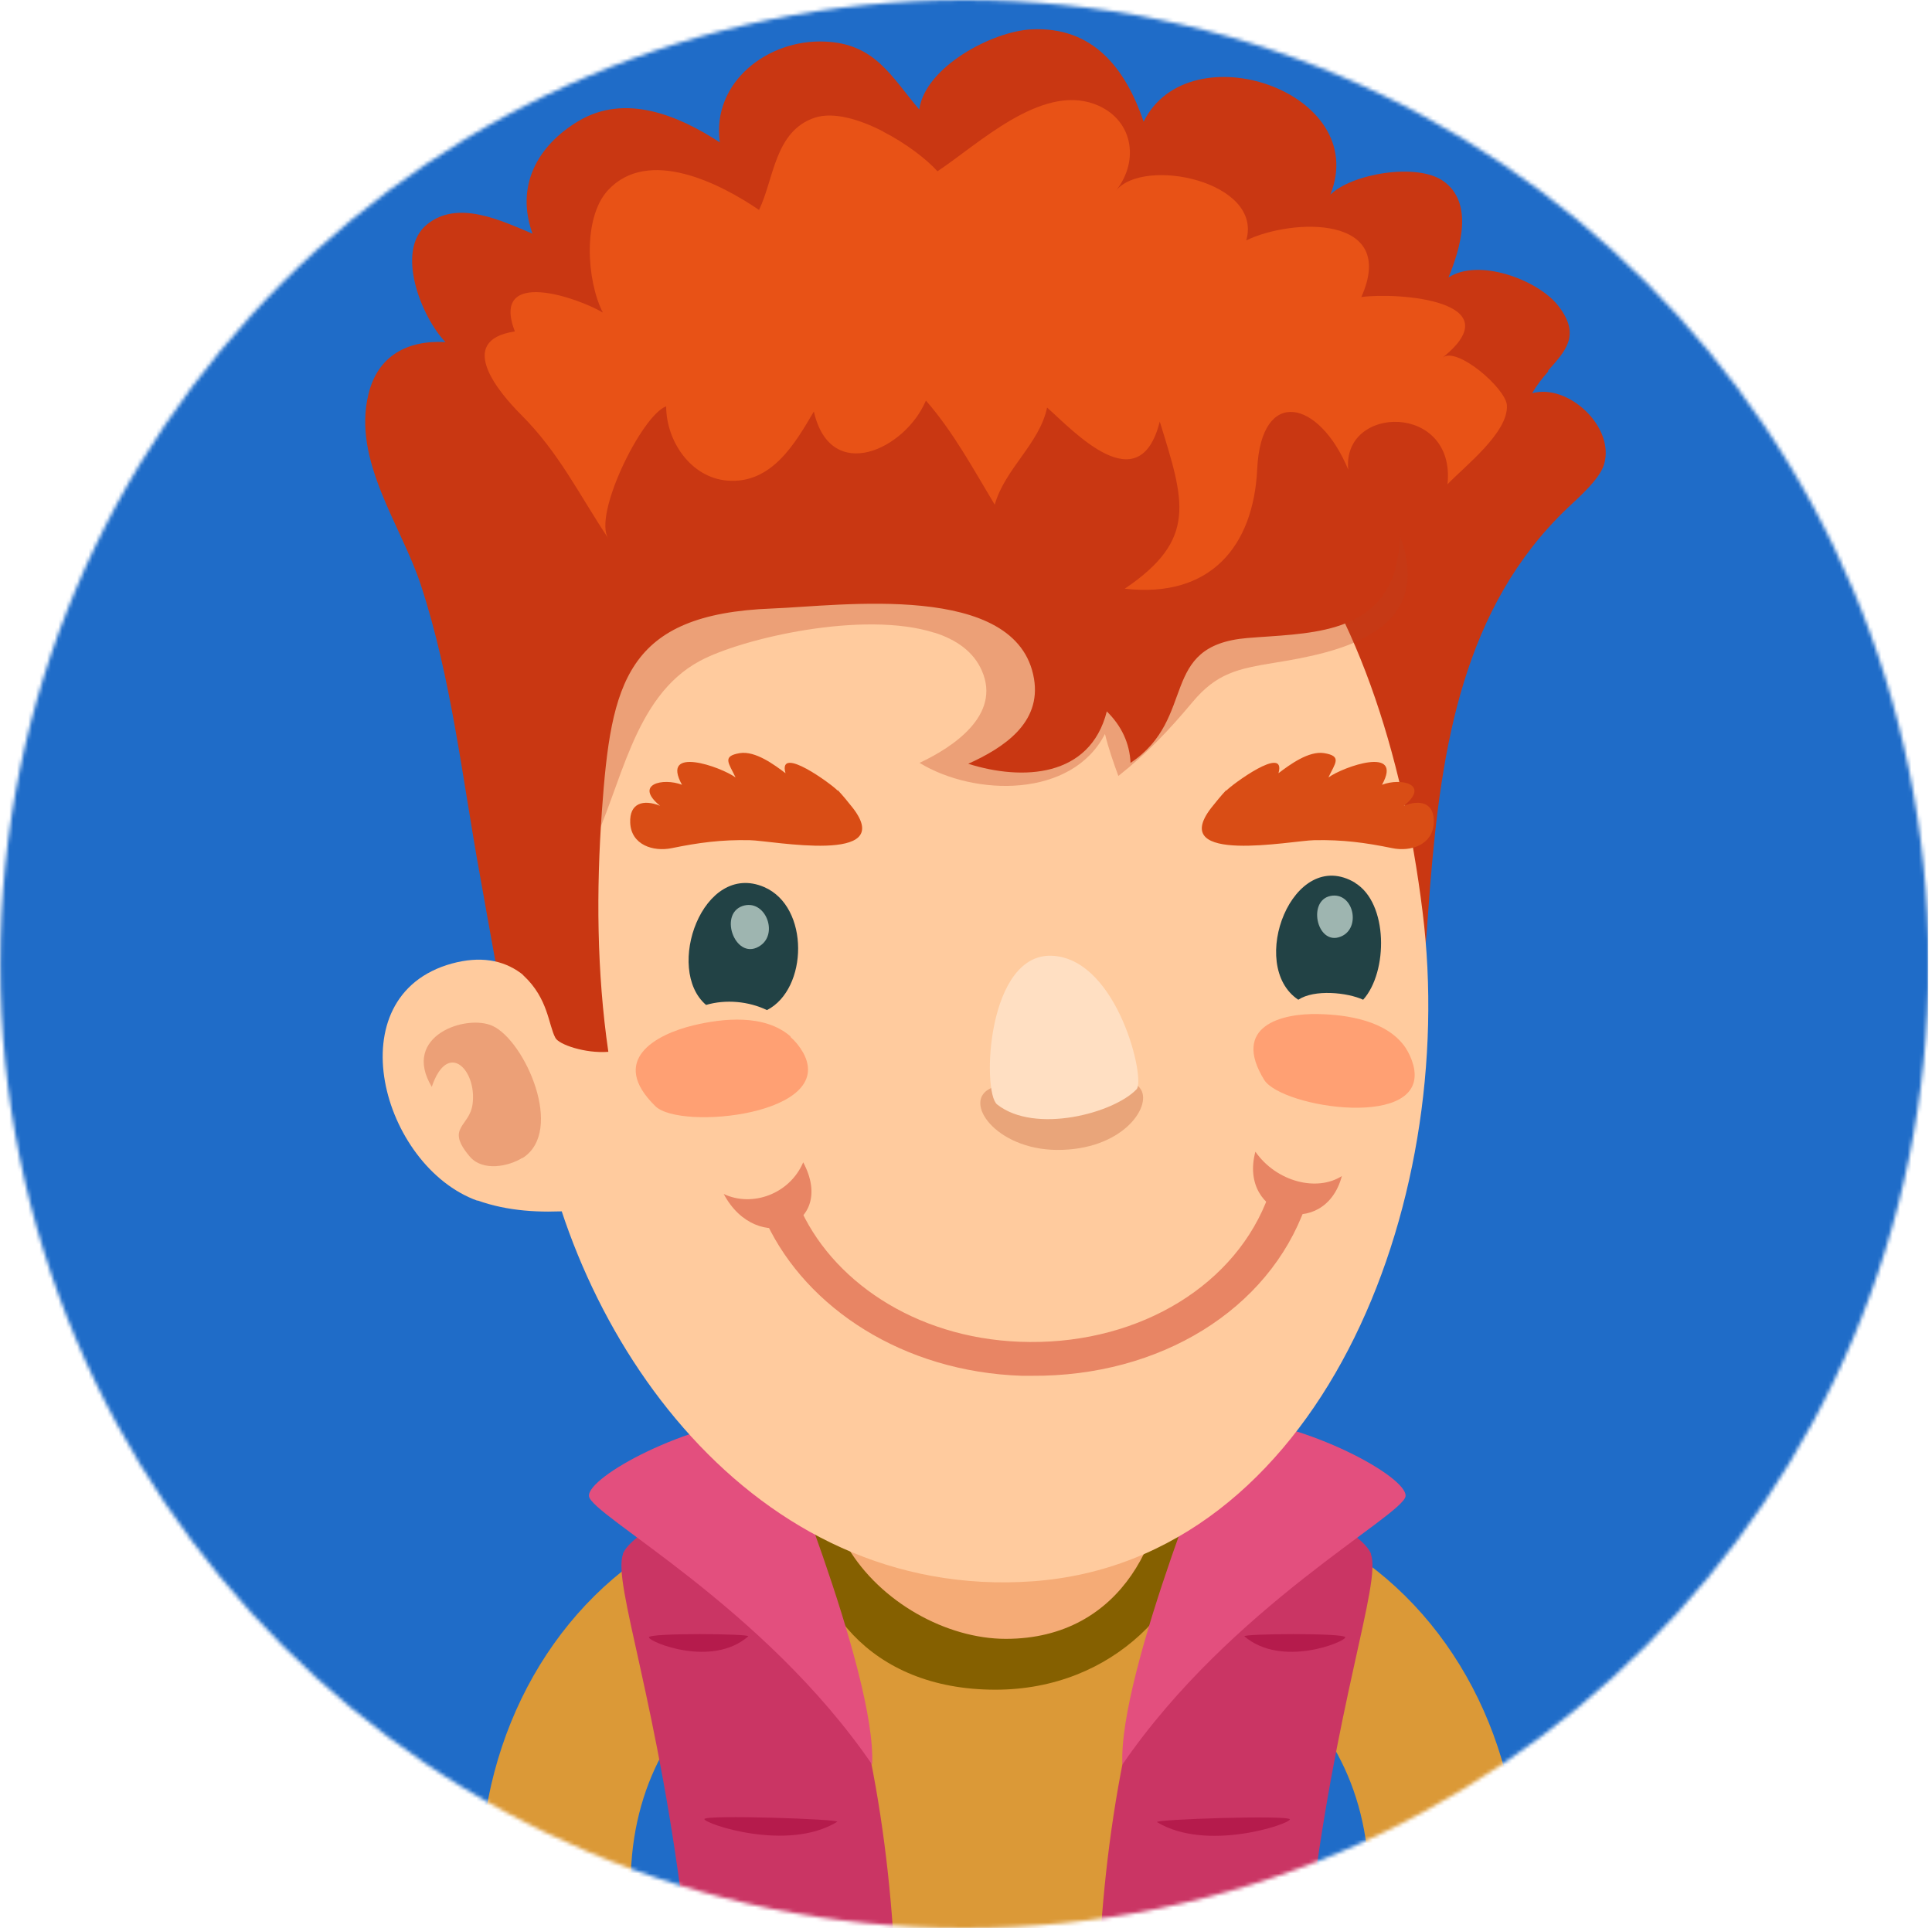 <svg width="513" height="512" viewBox="0 0 513 512" fill="none" xmlns="http://www.w3.org/2000/svg">
<mask id="mask0_697_417" style="mask-type:luminance" maskUnits="userSpaceOnUse" x="0" y="0" width="513" height="512">
<path d="M256.078 512C397.463 512 512.078 397.385 512.078 256C512.078 114.615 397.463 0 256.078 0C114.693 0 0.078 114.615 0.078 256C0.078 397.385 114.693 512 256.078 512Z" fill="white"/>
</mask>
<g mask="url(#mask0_697_417)">
<path d="M512 0H0V512H512V0Z" fill="#1F6CC8"/>
<g >
<path d="M194.845 445.215L173.501 411.338C143.181 430.419 125.636 466.721 127.658 506.015C127.738 508.037 127.981 509.977 128.143 511.998H168.569C168.164 509.33 167.76 506.743 167.598 503.994C166.305 479.092 176.735 456.615 194.765 445.215H194.845Z" fill="#DB9937"/>
<path d="M336.105 445.215L357.45 411.338C387.77 430.419 405.315 466.721 403.293 506.015C403.213 508.037 402.97 509.977 402.808 511.998H362.382C362.787 509.33 363.191 506.743 363.353 503.994C364.646 479.092 354.216 456.615 336.186 445.215H336.105Z" fill="#DB9937"/>
<path d="M327.376 394.686C287.839 373.422 230.111 380.78 203.834 397.839C169.472 420.235 175.051 456.457 183.944 512.002H345.001C354.784 458.397 361.091 412.716 327.376 394.686Z" fill="#DB9937"/>
<path d="M261.317 355.713C198.899 355.713 196.716 448.693 264.308 448.693C327.454 448.693 348.071 355.713 261.317 355.713Z" fill="#856000"/>
<path d="M284.451 347.143C270.706 343.424 248.229 345.284 236.667 356.684C196.565 396.301 235.616 435.191 267.067 435.191C298.519 435.191 310.485 406.812 309.272 384.982C308.302 367.76 298.761 351.024 284.37 347.143H284.451Z" fill="#F5AB76"/>
<path d="M364.085 412.711C360.77 404.06 325.761 391.124 325.761 391.124C303.85 429.529 295.118 473.189 292.369 511.998H347.51C354.383 452.652 366.915 420.15 364.004 412.711H364.085Z" fill="#CA3564"/>
<path d="M325.114 376.249C325.114 376.249 296.815 444.165 298.028 468.582C326.811 426.539 372.735 402.364 373.22 397.271C373.625 392.177 347.348 377.704 325.114 376.249Z" fill="#E34F7E"/>
<path d="M330.447 434.541C340.311 442.95 357.209 435.996 357.209 434.784C357.209 433.571 329.557 433.813 330.447 434.541Z" fill="#B51B4C"/>
<path d="M307.239 483.863C320.418 491.867 342.49 484.348 342.49 483.135C342.49 481.923 306.107 483.135 307.239 483.863Z" fill="#B51B4C"/>
<path d="M165.433 412.711C162.522 420.15 175.054 452.652 181.927 511.998H237.068C234.319 473.108 225.587 429.529 203.676 391.124C203.676 391.124 168.748 404.06 165.352 412.711H165.433Z" fill="#CA3564"/>
<path d="M156.384 397.271C156.869 402.364 202.792 426.539 231.576 468.582C232.789 444.245 204.49 376.249 204.49 376.249C182.256 377.704 155.979 392.177 156.384 397.271Z" fill="#E34F7E"/>
<path d="M172.312 434.784C172.312 435.996 188.968 442.95 198.67 434.541C199.479 433.813 172.312 433.571 172.312 434.784Z" fill="#B51B4C"/>
<path d="M187.029 483.056C187.029 484.269 209.102 491.869 222.281 483.784C223.413 483.056 187.029 481.844 187.029 483.056Z" fill="#B51B4C"/>
<path d="M411.041 98.442C415.568 93.267 419.934 89.063 413.709 81.139C408.292 74.267 392.606 68.445 384.602 73.701C387.755 66.02 391.474 53.892 383.227 48.071C376.193 43.139 358.891 46.13 353.231 51.709C364.227 24.381 315.716 7.968 303.669 32.305C298.899 18.317 290.329 6.917 273.754 7.807C263.405 8.373 245.698 17.751 244.081 29.071C236.643 20.339 232.358 11.526 218.936 11.041C203.979 10.394 188.94 21.713 191.123 37.803C179.966 30.526 165.979 24.785 153.608 32.143C142.531 38.773 136.872 49.526 141.4 62.058C133.072 58.581 121.51 52.922 113.344 59.633C104.854 66.586 111.889 84.212 118.276 90.841C108.169 90.275 100.246 94.48 97.82 104.748C93.535 122.293 106.552 139.514 111.727 155.28C119.893 180.102 122.804 207.106 127.493 232.736C132.587 260.792 137.195 292.405 150.293 317.954C159.753 336.469 169.213 328.708 183.119 321.35C201.149 311.89 227.668 310.273 247.639 309.303C268.175 308.333 298.252 306.635 317.333 315.61C329.865 321.512 336.414 326.282 349.27 316.499C358.568 309.384 365.521 297.903 370.291 287.311C378.053 270.333 378.296 253.354 379.751 235.081C382.742 198.374 388.483 161.344 416.215 134.906C419.207 132.076 424.704 127.306 425.917 123.344C428.909 113.399 416.377 101.756 406.836 104.425C408.049 102.242 409.585 100.382 411.121 98.603L411.041 98.442Z" fill="#C93712"/>
<path d="M142.051 291.277C150.783 355.15 200.022 425.167 274.163 419.912C349.84 414.495 387.517 320.626 377.734 242.119C367.142 156.739 326.716 85.59 238.184 102.892C175.038 115.181 130.489 206.059 142.051 291.277Z" fill="#FFCB9E"/>
<path opacity="0.3" d="M248.204 168.055C229.365 161.991 197.024 169.51 185.867 175.493C167.918 185.115 165.088 209.128 156.679 225.864C150.777 220.447 145.198 211.23 143.42 203.549C141.156 193.523 140.913 182.527 140.428 172.34C139.943 161.182 138.892 148.731 142.53 138.059C146.977 124.961 161.45 117.684 173.254 112.267C194.761 102.565 219.825 103.858 242.867 104.263C268.821 104.748 294.613 108.871 319.515 116.31C335.928 121.242 366.813 125.608 372.554 144.689C379.588 168.217 355.171 173.31 338.515 175.978C328.651 177.595 323.073 178.727 316.604 186.489C310.379 193.927 304.638 199.991 296.957 206.055C295.745 202.74 294.289 198.617 293.4 194.898C284.668 211.957 258.876 211.553 244.161 202.579C253.136 198.374 265.829 189.885 260.736 178.161C258.553 173.068 253.944 169.834 248.042 167.974L248.204 168.055Z" fill="#BF3C1B"/>
<path d="M126.767 318.767C134.853 321.678 143.504 322.082 151.832 321.516C151.993 321.273 152.155 321.031 152.317 320.788C156.036 314.886 150.861 281.899 148.921 275.673C144.151 259.988 134.853 251.822 119.976 255.864C88.929 264.435 101.38 309.712 126.767 318.848V318.767Z" fill="#FFCB9E"/>
<path opacity="0.3" d="M138.738 307.524C150.058 300.409 139.385 276.396 130.815 272.434C123.862 269.2 106.479 275.022 114.645 288.605C118.93 275.992 126.692 284.239 125.479 293.213C124.67 299.277 118.202 299.358 124.67 307.039C128.147 311.243 135.181 309.707 138.738 307.443V307.524Z" fill="#BF3C1B"/>
<path d="M370.533 150.752C370.695 150.186 370.857 149.62 370.938 149.054C376.84 122.615 347.248 99.977 329.946 85.342C295.018 55.751 249.498 55.993 206.485 63.432C189.991 66.261 172.527 70.466 157.812 78.632C144.957 85.828 139.863 102.645 133.961 115.419C127.008 130.458 134.123 254.485 139.055 259.093C145.604 265.238 145.604 272.11 147.463 275.587C148.352 277.366 155.387 279.791 161.531 279.306C158.459 258.204 158.297 236.455 159.833 215.191C162.259 181.314 166.221 163.041 205.03 161.586C222.736 160.939 270.196 154.147 274.562 180.263C276.503 191.986 266.558 198.535 257.098 202.82C271.409 207.348 289.439 206.539 293.886 188.914C297.767 192.714 299.95 197.322 300.192 202.578C318.061 190.612 307.388 171.45 331.159 169.428C346.763 168.135 365.44 168.862 370.614 150.832L370.533 150.752Z" fill="#C93712"/>
<path d="M373.183 278.174C374.073 279.548 374.8 281.085 375.286 282.863C379.732 300.246 340.358 294.263 335.668 286.744C326.936 272.514 340.196 269.038 350.06 269.28C357.66 269.442 368.252 270.978 373.183 278.174Z" fill="#FFA073"/>
<path d="M209.87 275.34C211.164 276.471 212.296 277.846 213.266 279.544C222.321 296.038 180.682 300.242 174.053 293.774C161.521 281.565 174.053 274.693 184.159 272.267C191.921 270.408 203.078 269.195 209.951 275.259L209.87 275.34Z" fill="#FFA073"/>
<path d="M203.649 268.23C198.798 265.885 192.734 265.319 187.478 266.855C176.402 257.395 186.589 228.531 202.921 235.565C215.049 240.821 214.564 262.651 203.649 268.23Z" fill="#224245"/>
<path opacity="0.3" d="M302.68 288.925C298.637 283.912 292.897 289.491 282.386 289.571C272.845 289.652 269.126 285.367 262.416 289.329C255.786 293.291 265.326 305.984 282.143 305.338C298.88 304.772 306.156 293.21 302.68 288.925Z" fill="#B54D26"/>
<path d="M279.887 253.831C262.019 252.295 260.645 290.052 264.768 293.286C274.794 301.21 295.734 295.631 301.798 289.244C304.224 286.737 296.947 255.286 279.887 253.831Z" fill="#FFDFC2"/>
<path d="M359.771 234.428C368.665 239.764 368.584 258.118 361.954 265.475C357.75 263.535 349.018 262.645 344.733 265.475C331.069 256.42 343.277 224.483 359.852 234.428H359.771Z" fill="#224245"/>
<path opacity="0.7" d="M197.175 240.579C203.077 238.639 206.716 247.613 202.026 251.009C195.558 255.699 190.545 242.843 197.175 240.579Z" fill="#D4E6DD"/>
<path opacity="0.7" d="M353.301 237.911C359.123 236.779 361.387 245.753 356.616 248.421C349.906 252.06 346.833 239.204 353.301 237.911Z" fill="#D4E6DD"/>
<path d="M325.565 209.851C324.19 211.307 322.897 212.924 321.603 214.541C309.879 229.741 343.11 223.192 348.931 223.111C356.531 222.949 362.514 223.758 369.629 225.213C374.642 226.264 380.463 224.324 380.706 218.503C380.948 213.247 377.229 212.196 372.782 213.975C379.816 208.234 371.974 206.456 366.961 208.396C372.782 197.885 356.612 203.626 352.731 206.456C354.51 202.656 356.45 200.796 351.599 199.988C347.476 199.341 342.463 203.06 339.471 205.324C341.654 197.562 326.939 208.477 325.646 209.932L325.565 209.851Z" fill="#D94D15"/>
<path d="M222.482 209.851C223.857 211.307 225.15 212.924 226.444 214.541C238.168 229.741 204.857 223.192 199.116 223.111C191.516 222.949 185.533 223.758 178.418 225.213C173.405 226.264 167.584 224.324 167.341 218.503C167.099 213.247 170.818 212.196 175.265 213.975C168.231 208.234 176.073 206.456 181.086 208.396C175.265 197.885 191.435 203.626 195.316 206.456C193.537 202.656 191.597 200.796 196.448 199.988C200.571 199.341 205.584 203.06 208.576 205.324C206.393 197.562 221.108 208.477 222.401 209.932L222.482 209.851Z" fill="#D94D15"/>
<path d="M213.274 308.654C222.33 325.633 200.985 333.638 192.172 317.063C199.691 320.62 209.636 317.144 213.274 308.654Z" fill="#E88564"/>
<path d="M333.339 305.828C328.65 323.373 351.773 329.437 356.301 312.296C349.752 316.501 338.999 313.913 333.339 305.828Z" fill="#E88564"/>
<path d="M271.325 365.335C239.712 364.284 214.244 347.305 203.571 324.828C202.439 322.483 203.652 319.896 206.239 319.088C208.826 318.279 211.818 319.492 212.869 321.756C222.167 341.322 244.967 356.199 273.427 356.36C303.019 356.603 328.406 340.999 336.896 317.309C337.704 314.964 340.534 313.832 343.283 314.722C345.951 315.611 347.407 318.198 346.598 320.462C336.815 347.79 308.032 365.578 273.993 365.335C273.104 365.335 272.214 365.335 271.325 365.335Z" fill="#E88564"/>
<path d="M234.535 34.971C240.518 38.043 246.016 42.248 248.927 45.482C259.68 38.367 276.254 22.358 290.565 27.613C300.753 31.333 302.774 42.49 296.306 50.656C303.582 41.52 335.438 48.15 330.91 63.835C343.119 57.933 371.255 56.963 361.472 78.874C371.255 77.58 401.817 79.844 383.06 94.963C386.86 91.891 399.796 103.129 400.119 107.576C400.605 114.853 388.8 123.908 384.353 128.597C386.617 106.929 356.298 107.414 357.996 124.717C350.315 106.121 334.872 102.563 333.821 124.555C332.851 145.091 321.37 158.917 298.65 156.33C318.055 143.232 314.497 133.125 307.948 111.942C302.531 133.529 285.067 114.448 278.033 108.223C276.012 117.844 266.876 124.393 264.127 134.014C258.386 124.474 253.131 114.691 245.854 106.363C240.437 119.299 220.548 128.759 216.101 109.274C211.169 117.682 204.943 128.517 193.22 127.627C183.437 126.9 176.888 117.116 176.888 107.899C170.419 110.244 157.402 136.763 161.526 142.989C153.764 131.346 148.509 120.27 138.321 110.082C132.823 104.584 120.615 90.435 136.704 88.01C130.155 70.869 153.602 79.116 160.07 82.997C155.785 74.588 154.653 57.852 161.445 50.495C172.198 38.933 191.36 48.797 201.547 55.75C205.509 47.584 205.671 34.809 216.343 31.252C221.356 29.635 228.148 31.656 234.454 34.89L234.535 34.971Z" fill="#E85216"/>
</g>
</g>
<defs>
<filter id="filter0_d_697_417" x="91.969" y="2.758" width="339.398" height="514.244" filterUnits="userSpaceOnUse" color-interpolation-filters="sRGB">
<feFlood flood-opacity="0" result="BackgroundImageFix"/>
<feColorMatrix in="SourceAlpha" type="matrix" values="0 0 0 0 0 0 0 0 0 0 0 0 0 0 0 0 0 0 127 0" result="hardAlpha"/>
<feOffset/>
<feGaussianBlur stdDeviation="2.5"/>
<feComposite in2="hardAlpha" operator="out"/>
<feColorMatrix type="matrix" values="0 0 0 0 0 0 0 0 0 0 0 0 0 0 0 0 0 0 0.5 0"/>
<feBlend mode="normal" in2="BackgroundImageFix" result="effect1_dropShadow_697_417"/>
<feBlend mode="normal" in="SourceGraphic" in2="effect1_dropShadow_697_417" result="shape"/>
</filter>
</defs>
</svg>
